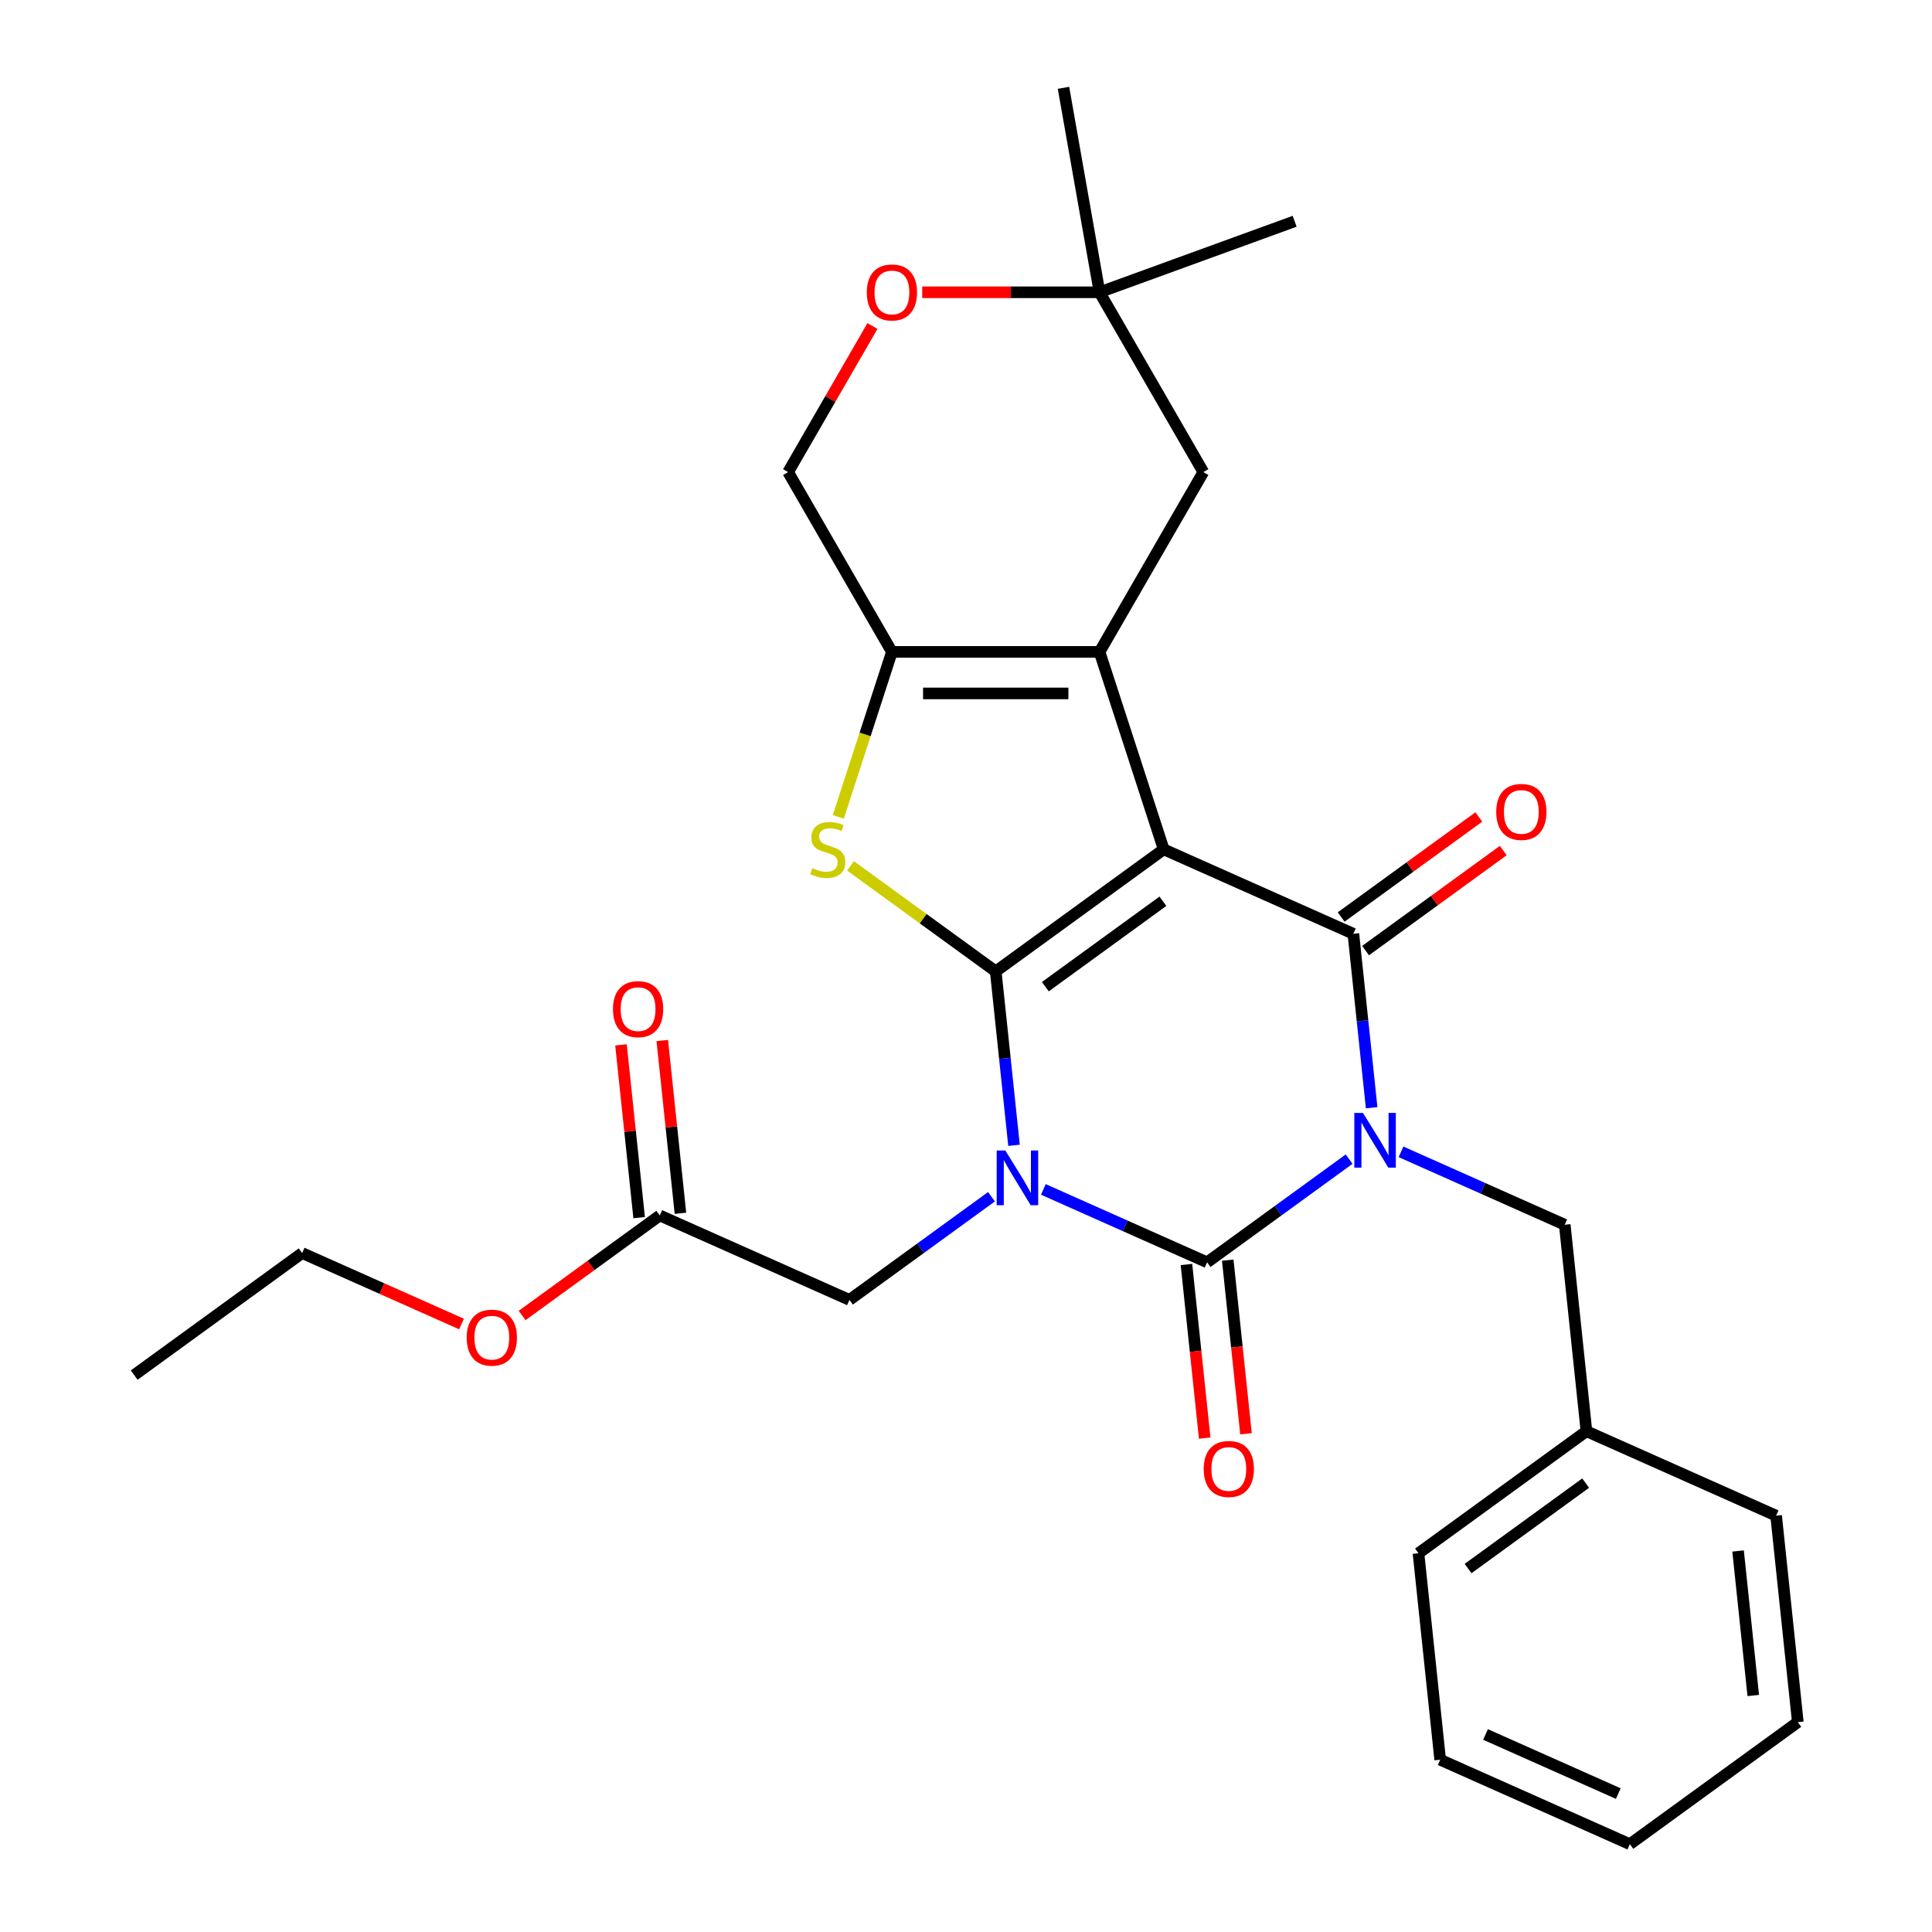 <?xml version='1.0' encoding='iso-8859-1'?>
<svg version='1.1' baseProfile='full'
              xmlns='http://www.w3.org/2000/svg'
                      xmlns:rdkit='http://www.rdkit.org/xml'
                      xmlns:xlink='http://www.w3.org/1999/xlink'
                  xml:space='preserve'
width='1000px' height='1000px' viewBox='0 0 1000 1000'>
<!-- END OF HEADER -->
<rect style='opacity:1.0;fill:#FFFFFF;stroke:none' width='1000' height='1000' x='0' y='0'> </rect>
<path class='bond-0' d='M 602.328,439.624 L 515.388,502.79' style='fill:none;fill-rule:evenodd;stroke:#000000;stroke-width:6px;stroke-linecap:butt;stroke-linejoin:miter;stroke-opacity:1' />
<path class='bond-0' d='M 601.92,466.487 L 541.062,510.703' style='fill:none;fill-rule:evenodd;stroke:#000000;stroke-width:6px;stroke-linecap:butt;stroke-linejoin:miter;stroke-opacity:1' />
<path class='bond-4' d='M 602.328,439.624 L 700.501,483.334' style='fill:none;fill-rule:evenodd;stroke:#000000;stroke-width:6px;stroke-linecap:butt;stroke-linejoin:miter;stroke-opacity:1' />
<path class='bond-5' d='M 602.328,439.624 L 569.12,337.42' style='fill:none;fill-rule:evenodd;stroke:#000000;stroke-width:6px;stroke-linecap:butt;stroke-linejoin:miter;stroke-opacity:1' />
<path class='bond-1' d='M 515.388,502.79 L 520.119,547.804' style='fill:none;fill-rule:evenodd;stroke:#000000;stroke-width:6px;stroke-linecap:butt;stroke-linejoin:miter;stroke-opacity:1' />
<path class='bond-1' d='M 520.119,547.804 L 524.85,592.819' style='fill:none;fill-rule:evenodd;stroke:#0000FF;stroke-width:6px;stroke-linecap:butt;stroke-linejoin:miter;stroke-opacity:1' />
<path class='bond-6' d='M 515.388,502.79 L 477.801,475.482' style='fill:none;fill-rule:evenodd;stroke:#000000;stroke-width:6px;stroke-linecap:butt;stroke-linejoin:miter;stroke-opacity:1' />
<path class='bond-6' d='M 477.801,475.482 L 440.214,448.173' style='fill:none;fill-rule:evenodd;stroke:#CCCC00;stroke-width:6px;stroke-linecap:butt;stroke-linejoin:miter;stroke-opacity:1' />
<path class='bond-8' d='M 513.194,619.421 L 476.437,646.126' style='fill:none;fill-rule:evenodd;stroke:#0000FF;stroke-width:6px;stroke-linecap:butt;stroke-linejoin:miter;stroke-opacity:1' />
<path class='bond-8' d='M 476.437,646.126 L 439.68,672.831' style='fill:none;fill-rule:evenodd;stroke:#000000;stroke-width:6px;stroke-linecap:butt;stroke-linejoin:miter;stroke-opacity:1' />
<path class='bond-31' d='M 540.047,615.643 L 582.421,634.509' style='fill:none;fill-rule:evenodd;stroke:#0000FF;stroke-width:6px;stroke-linecap:butt;stroke-linejoin:miter;stroke-opacity:1' />
<path class='bond-31' d='M 582.421,634.509 L 624.794,653.375' style='fill:none;fill-rule:evenodd;stroke:#000000;stroke-width:6px;stroke-linecap:butt;stroke-linejoin:miter;stroke-opacity:1' />
<path class='bond-2' d='M 709.964,573.363 L 705.233,528.348' style='fill:none;fill-rule:evenodd;stroke:#0000FF;stroke-width:6px;stroke-linecap:butt;stroke-linejoin:miter;stroke-opacity:1' />
<path class='bond-2' d='M 705.233,528.348 L 700.501,483.334' style='fill:none;fill-rule:evenodd;stroke:#000000;stroke-width:6px;stroke-linecap:butt;stroke-linejoin:miter;stroke-opacity:1' />
<path class='bond-3' d='M 698.308,599.964 L 661.551,626.67' style='fill:none;fill-rule:evenodd;stroke:#0000FF;stroke-width:6px;stroke-linecap:butt;stroke-linejoin:miter;stroke-opacity:1' />
<path class='bond-3' d='M 661.551,626.67 L 624.794,653.375' style='fill:none;fill-rule:evenodd;stroke:#000000;stroke-width:6px;stroke-linecap:butt;stroke-linejoin:miter;stroke-opacity:1' />
<path class='bond-9' d='M 725.161,596.187 L 767.534,615.053' style='fill:none;fill-rule:evenodd;stroke:#0000FF;stroke-width:6px;stroke-linecap:butt;stroke-linejoin:miter;stroke-opacity:1' />
<path class='bond-9' d='M 767.534,615.053 L 809.908,633.919' style='fill:none;fill-rule:evenodd;stroke:#000000;stroke-width:6px;stroke-linecap:butt;stroke-linejoin:miter;stroke-opacity:1' />
<path class='bond-12' d='M 614.106,654.498 L 618.829,699.433' style='fill:none;fill-rule:evenodd;stroke:#000000;stroke-width:6px;stroke-linecap:butt;stroke-linejoin:miter;stroke-opacity:1' />
<path class='bond-12' d='M 618.829,699.433 L 623.552,744.367' style='fill:none;fill-rule:evenodd;stroke:#FF0000;stroke-width:6px;stroke-linecap:butt;stroke-linejoin:miter;stroke-opacity:1' />
<path class='bond-12' d='M 635.482,652.252 L 640.204,697.186' style='fill:none;fill-rule:evenodd;stroke:#000000;stroke-width:6px;stroke-linecap:butt;stroke-linejoin:miter;stroke-opacity:1' />
<path class='bond-12' d='M 640.204,697.186 L 644.927,742.121' style='fill:none;fill-rule:evenodd;stroke:#FF0000;stroke-width:6px;stroke-linecap:butt;stroke-linejoin:miter;stroke-opacity:1' />
<path class='bond-13' d='M 706.818,492.028 L 742.445,466.143' style='fill:none;fill-rule:evenodd;stroke:#000000;stroke-width:6px;stroke-linecap:butt;stroke-linejoin:miter;stroke-opacity:1' />
<path class='bond-13' d='M 742.445,466.143 L 778.072,440.259' style='fill:none;fill-rule:evenodd;stroke:#FF0000;stroke-width:6px;stroke-linecap:butt;stroke-linejoin:miter;stroke-opacity:1' />
<path class='bond-13' d='M 694.185,474.64 L 729.812,448.755' style='fill:none;fill-rule:evenodd;stroke:#000000;stroke-width:6px;stroke-linecap:butt;stroke-linejoin:miter;stroke-opacity:1' />
<path class='bond-13' d='M 729.812,448.755 L 765.439,422.871' style='fill:none;fill-rule:evenodd;stroke:#FF0000;stroke-width:6px;stroke-linecap:butt;stroke-linejoin:miter;stroke-opacity:1' />
<path class='bond-7' d='M 569.12,337.42 L 461.655,337.42' style='fill:none;fill-rule:evenodd;stroke:#000000;stroke-width:6px;stroke-linecap:butt;stroke-linejoin:miter;stroke-opacity:1' />
<path class='bond-7' d='M 553,358.912 L 477.775,358.912' style='fill:none;fill-rule:evenodd;stroke:#000000;stroke-width:6px;stroke-linecap:butt;stroke-linejoin:miter;stroke-opacity:1' />
<path class='bond-10' d='M 569.12,337.42 L 622.852,244.353' style='fill:none;fill-rule:evenodd;stroke:#000000;stroke-width:6px;stroke-linecap:butt;stroke-linejoin:miter;stroke-opacity:1' />
<path class='bond-29' d='M 433.908,422.818 L 447.782,380.119' style='fill:none;fill-rule:evenodd;stroke:#CCCC00;stroke-width:6px;stroke-linecap:butt;stroke-linejoin:miter;stroke-opacity:1' />
<path class='bond-29' d='M 447.782,380.119 L 461.655,337.42' style='fill:none;fill-rule:evenodd;stroke:#000000;stroke-width:6px;stroke-linecap:butt;stroke-linejoin:miter;stroke-opacity:1' />
<path class='bond-16' d='M 461.655,337.42 L 407.923,244.353' style='fill:none;fill-rule:evenodd;stroke:#000000;stroke-width:6px;stroke-linecap:butt;stroke-linejoin:miter;stroke-opacity:1' />
<path class='bond-14' d='M 439.68,672.831 L 341.507,629.122' style='fill:none;fill-rule:evenodd;stroke:#000000;stroke-width:6px;stroke-linecap:butt;stroke-linejoin:miter;stroke-opacity:1' />
<path class='bond-18' d='M 809.908,633.919 L 821.141,740.794' style='fill:none;fill-rule:evenodd;stroke:#000000;stroke-width:6px;stroke-linecap:butt;stroke-linejoin:miter;stroke-opacity:1' />
<path class='bond-15' d='M 622.852,244.353 L 569.12,151.286' style='fill:none;fill-rule:evenodd;stroke:#000000;stroke-width:6px;stroke-linecap:butt;stroke-linejoin:miter;stroke-opacity:1' />
<path class='bond-11' d='M 477.342,151.286 L 523.231,151.286' style='fill:none;fill-rule:evenodd;stroke:#FF0000;stroke-width:6px;stroke-linecap:butt;stroke-linejoin:miter;stroke-opacity:1' />
<path class='bond-11' d='M 523.231,151.286 L 569.12,151.286' style='fill:none;fill-rule:evenodd;stroke:#000000;stroke-width:6px;stroke-linecap:butt;stroke-linejoin:miter;stroke-opacity:1' />
<path class='bond-30' d='M 451.583,168.733 L 429.753,206.543' style='fill:none;fill-rule:evenodd;stroke:#FF0000;stroke-width:6px;stroke-linecap:butt;stroke-linejoin:miter;stroke-opacity:1' />
<path class='bond-30' d='M 429.753,206.543 L 407.923,244.353' style='fill:none;fill-rule:evenodd;stroke:#000000;stroke-width:6px;stroke-linecap:butt;stroke-linejoin:miter;stroke-opacity:1' />
<path class='bond-17' d='M 352.194,627.998 L 347.495,583.284' style='fill:none;fill-rule:evenodd;stroke:#000000;stroke-width:6px;stroke-linecap:butt;stroke-linejoin:miter;stroke-opacity:1' />
<path class='bond-17' d='M 347.495,583.284 L 342.795,538.57' style='fill:none;fill-rule:evenodd;stroke:#FF0000;stroke-width:6px;stroke-linecap:butt;stroke-linejoin:miter;stroke-opacity:1' />
<path class='bond-17' d='M 330.819,630.245 L 326.12,585.531' style='fill:none;fill-rule:evenodd;stroke:#000000;stroke-width:6px;stroke-linecap:butt;stroke-linejoin:miter;stroke-opacity:1' />
<path class='bond-17' d='M 326.12,585.531 L 321.42,540.816' style='fill:none;fill-rule:evenodd;stroke:#FF0000;stroke-width:6px;stroke-linecap:butt;stroke-linejoin:miter;stroke-opacity:1' />
<path class='bond-19' d='M 341.507,629.122 L 305.88,655.006' style='fill:none;fill-rule:evenodd;stroke:#000000;stroke-width:6px;stroke-linecap:butt;stroke-linejoin:miter;stroke-opacity:1' />
<path class='bond-19' d='M 305.88,655.006 L 270.253,680.891' style='fill:none;fill-rule:evenodd;stroke:#FF0000;stroke-width:6px;stroke-linecap:butt;stroke-linejoin:miter;stroke-opacity:1' />
<path class='bond-20' d='M 569.12,151.286 L 550.459,45.455' style='fill:none;fill-rule:evenodd;stroke:#000000;stroke-width:6px;stroke-linecap:butt;stroke-linejoin:miter;stroke-opacity:1' />
<path class='bond-21' d='M 569.12,151.286 L 670.103,114.531' style='fill:none;fill-rule:evenodd;stroke:#000000;stroke-width:6px;stroke-linecap:butt;stroke-linejoin:miter;stroke-opacity:1' />
<path class='bond-23' d='M 821.141,740.794 L 734.201,803.96' style='fill:none;fill-rule:evenodd;stroke:#000000;stroke-width:6px;stroke-linecap:butt;stroke-linejoin:miter;stroke-opacity:1' />
<path class='bond-23' d='M 820.733,767.657 L 759.875,811.874' style='fill:none;fill-rule:evenodd;stroke:#000000;stroke-width:6px;stroke-linecap:butt;stroke-linejoin:miter;stroke-opacity:1' />
<path class='bond-24' d='M 821.141,740.794 L 919.314,784.504' style='fill:none;fill-rule:evenodd;stroke:#000000;stroke-width:6px;stroke-linecap:butt;stroke-linejoin:miter;stroke-opacity:1' />
<path class='bond-22' d='M 238.88,685.304 L 197.636,666.941' style='fill:none;fill-rule:evenodd;stroke:#FF0000;stroke-width:6px;stroke-linecap:butt;stroke-linejoin:miter;stroke-opacity:1' />
<path class='bond-22' d='M 197.636,666.941 L 156.393,648.578' style='fill:none;fill-rule:evenodd;stroke:#000000;stroke-width:6px;stroke-linecap:butt;stroke-linejoin:miter;stroke-opacity:1' />
<path class='bond-25' d='M 156.393,648.578 L 69.453,711.744' style='fill:none;fill-rule:evenodd;stroke:#000000;stroke-width:6px;stroke-linecap:butt;stroke-linejoin:miter;stroke-opacity:1' />
<path class='bond-26' d='M 734.201,803.96 L 745.434,910.836' style='fill:none;fill-rule:evenodd;stroke:#000000;stroke-width:6px;stroke-linecap:butt;stroke-linejoin:miter;stroke-opacity:1' />
<path class='bond-27' d='M 919.314,784.504 L 930.547,891.38' style='fill:none;fill-rule:evenodd;stroke:#000000;stroke-width:6px;stroke-linecap:butt;stroke-linejoin:miter;stroke-opacity:1' />
<path class='bond-27' d='M 899.624,802.782 L 907.487,877.595' style='fill:none;fill-rule:evenodd;stroke:#000000;stroke-width:6px;stroke-linecap:butt;stroke-linejoin:miter;stroke-opacity:1' />
<path class='bond-32' d='M 745.434,910.836 L 843.607,954.545' style='fill:none;fill-rule:evenodd;stroke:#000000;stroke-width:6px;stroke-linecap:butt;stroke-linejoin:miter;stroke-opacity:1' />
<path class='bond-32' d='M 768.902,897.758 L 837.623,928.354' style='fill:none;fill-rule:evenodd;stroke:#000000;stroke-width:6px;stroke-linecap:butt;stroke-linejoin:miter;stroke-opacity:1' />
<path class='bond-28' d='M 930.547,891.38 L 843.607,954.545' style='fill:none;fill-rule:evenodd;stroke:#000000;stroke-width:6px;stroke-linecap:butt;stroke-linejoin:miter;stroke-opacity:1' />
<path  class='atom-2' d='M 520.361 595.506
L 529.641 610.506
Q 530.561 611.986, 532.041 614.666
Q 533.521 617.346, 533.601 617.506
L 533.601 595.506
L 537.361 595.506
L 537.361 623.826
L 533.481 623.826
L 523.521 607.426
Q 522.361 605.506, 521.121 603.306
Q 519.921 601.106, 519.561 600.426
L 519.561 623.826
L 515.881 623.826
L 515.881 595.506
L 520.361 595.506
' fill='#0000FF'/>
<path  class='atom-3' d='M 705.474 576.049
L 714.754 591.049
Q 715.674 592.529, 717.154 595.209
Q 718.634 597.889, 718.714 598.049
L 718.714 576.049
L 722.474 576.049
L 722.474 604.369
L 718.594 604.369
L 708.634 587.969
Q 707.474 586.049, 706.234 583.849
Q 705.034 581.649, 704.674 580.969
L 704.674 604.369
L 700.994 604.369
L 700.994 576.049
L 705.474 576.049
' fill='#0000FF'/>
<path  class='atom-7' d='M 420.447 449.344
Q 420.767 449.464, 422.087 450.024
Q 423.407 450.584, 424.847 450.944
Q 426.327 451.264, 427.767 451.264
Q 430.447 451.264, 432.007 449.984
Q 433.567 448.664, 433.567 446.384
Q 433.567 444.824, 432.767 443.864
Q 432.007 442.904, 430.807 442.384
Q 429.607 441.864, 427.607 441.264
Q 425.087 440.504, 423.567 439.784
Q 422.087 439.064, 421.007 437.544
Q 419.967 436.024, 419.967 433.464
Q 419.967 429.904, 422.367 427.704
Q 424.807 425.504, 429.607 425.504
Q 432.887 425.504, 436.607 427.064
L 435.687 430.144
Q 432.287 428.744, 429.727 428.744
Q 426.967 428.744, 425.447 429.904
Q 423.927 431.024, 423.967 432.984
Q 423.967 434.504, 424.727 435.424
Q 425.527 436.344, 426.647 436.864
Q 427.807 437.384, 429.727 437.984
Q 432.287 438.784, 433.807 439.584
Q 435.327 440.384, 436.407 442.024
Q 437.527 443.624, 437.527 446.384
Q 437.527 450.304, 434.887 452.424
Q 432.287 454.504, 427.927 454.504
Q 425.407 454.504, 423.487 453.944
Q 421.607 453.424, 419.367 452.504
L 420.447 449.344
' fill='#CCCC00'/>
<path  class='atom-12' d='M 448.655 151.366
Q 448.655 144.566, 452.015 140.766
Q 455.375 136.966, 461.655 136.966
Q 467.935 136.966, 471.295 140.766
Q 474.655 144.566, 474.655 151.366
Q 474.655 158.246, 471.255 162.166
Q 467.855 166.046, 461.655 166.046
Q 455.415 166.046, 452.015 162.166
Q 448.655 158.286, 448.655 151.366
M 461.655 162.846
Q 465.975 162.846, 468.295 159.966
Q 470.655 157.046, 470.655 151.366
Q 470.655 145.806, 468.295 143.006
Q 465.975 140.166, 461.655 140.166
Q 457.335 140.166, 454.975 142.966
Q 452.655 145.766, 452.655 151.366
Q 452.655 157.086, 454.975 159.966
Q 457.335 162.846, 461.655 162.846
' fill='#FF0000'/>
<path  class='atom-13' d='M 623.027 760.331
Q 623.027 753.531, 626.387 749.731
Q 629.747 745.931, 636.027 745.931
Q 642.307 745.931, 645.667 749.731
Q 649.027 753.531, 649.027 760.331
Q 649.027 767.211, 645.627 771.131
Q 642.227 775.011, 636.027 775.011
Q 629.787 775.011, 626.387 771.131
Q 623.027 767.251, 623.027 760.331
M 636.027 771.811
Q 640.347 771.811, 642.667 768.931
Q 645.027 766.011, 645.027 760.331
Q 645.027 754.771, 642.667 751.971
Q 640.347 749.131, 636.027 749.131
Q 631.707 749.131, 629.347 751.931
Q 627.027 754.731, 627.027 760.331
Q 627.027 766.051, 629.347 768.931
Q 631.707 771.811, 636.027 771.811
' fill='#FF0000'/>
<path  class='atom-14' d='M 774.442 420.248
Q 774.442 413.448, 777.802 409.648
Q 781.162 405.848, 787.442 405.848
Q 793.722 405.848, 797.082 409.648
Q 800.442 413.448, 800.442 420.248
Q 800.442 427.128, 797.042 431.048
Q 793.642 434.928, 787.442 434.928
Q 781.202 434.928, 777.802 431.048
Q 774.442 427.168, 774.442 420.248
M 787.442 431.728
Q 791.762 431.728, 794.082 428.848
Q 796.442 425.928, 796.442 420.248
Q 796.442 414.688, 794.082 411.888
Q 791.762 409.048, 787.442 409.048
Q 783.122 409.048, 780.762 411.848
Q 778.442 414.648, 778.442 420.248
Q 778.442 425.968, 780.762 428.848
Q 783.122 431.728, 787.442 431.728
' fill='#FF0000'/>
<path  class='atom-18' d='M 317.274 522.326
Q 317.274 515.526, 320.634 511.726
Q 323.994 507.926, 330.274 507.926
Q 336.554 507.926, 339.914 511.726
Q 343.274 515.526, 343.274 522.326
Q 343.274 529.206, 339.874 533.126
Q 336.474 537.006, 330.274 537.006
Q 324.034 537.006, 320.634 533.126
Q 317.274 529.246, 317.274 522.326
M 330.274 533.806
Q 334.594 533.806, 336.914 530.926
Q 339.274 528.006, 339.274 522.326
Q 339.274 516.766, 336.914 513.966
Q 334.594 511.126, 330.274 511.126
Q 325.954 511.126, 323.594 513.926
Q 321.274 516.726, 321.274 522.326
Q 321.274 528.046, 323.594 530.926
Q 325.954 533.806, 330.274 533.806
' fill='#FF0000'/>
<path  class='atom-20' d='M 241.566 692.368
Q 241.566 685.568, 244.926 681.768
Q 248.286 677.968, 254.566 677.968
Q 260.846 677.968, 264.206 681.768
Q 267.566 685.568, 267.566 692.368
Q 267.566 699.248, 264.166 703.168
Q 260.766 707.048, 254.566 707.048
Q 248.326 707.048, 244.926 703.168
Q 241.566 699.288, 241.566 692.368
M 254.566 703.848
Q 258.886 703.848, 261.206 700.968
Q 263.566 698.048, 263.566 692.368
Q 263.566 686.808, 261.206 684.008
Q 258.886 681.168, 254.566 681.168
Q 250.246 681.168, 247.886 683.968
Q 245.566 686.768, 245.566 692.368
Q 245.566 698.088, 247.886 700.968
Q 250.246 703.848, 254.566 703.848
' fill='#FF0000'/>
</svg>
